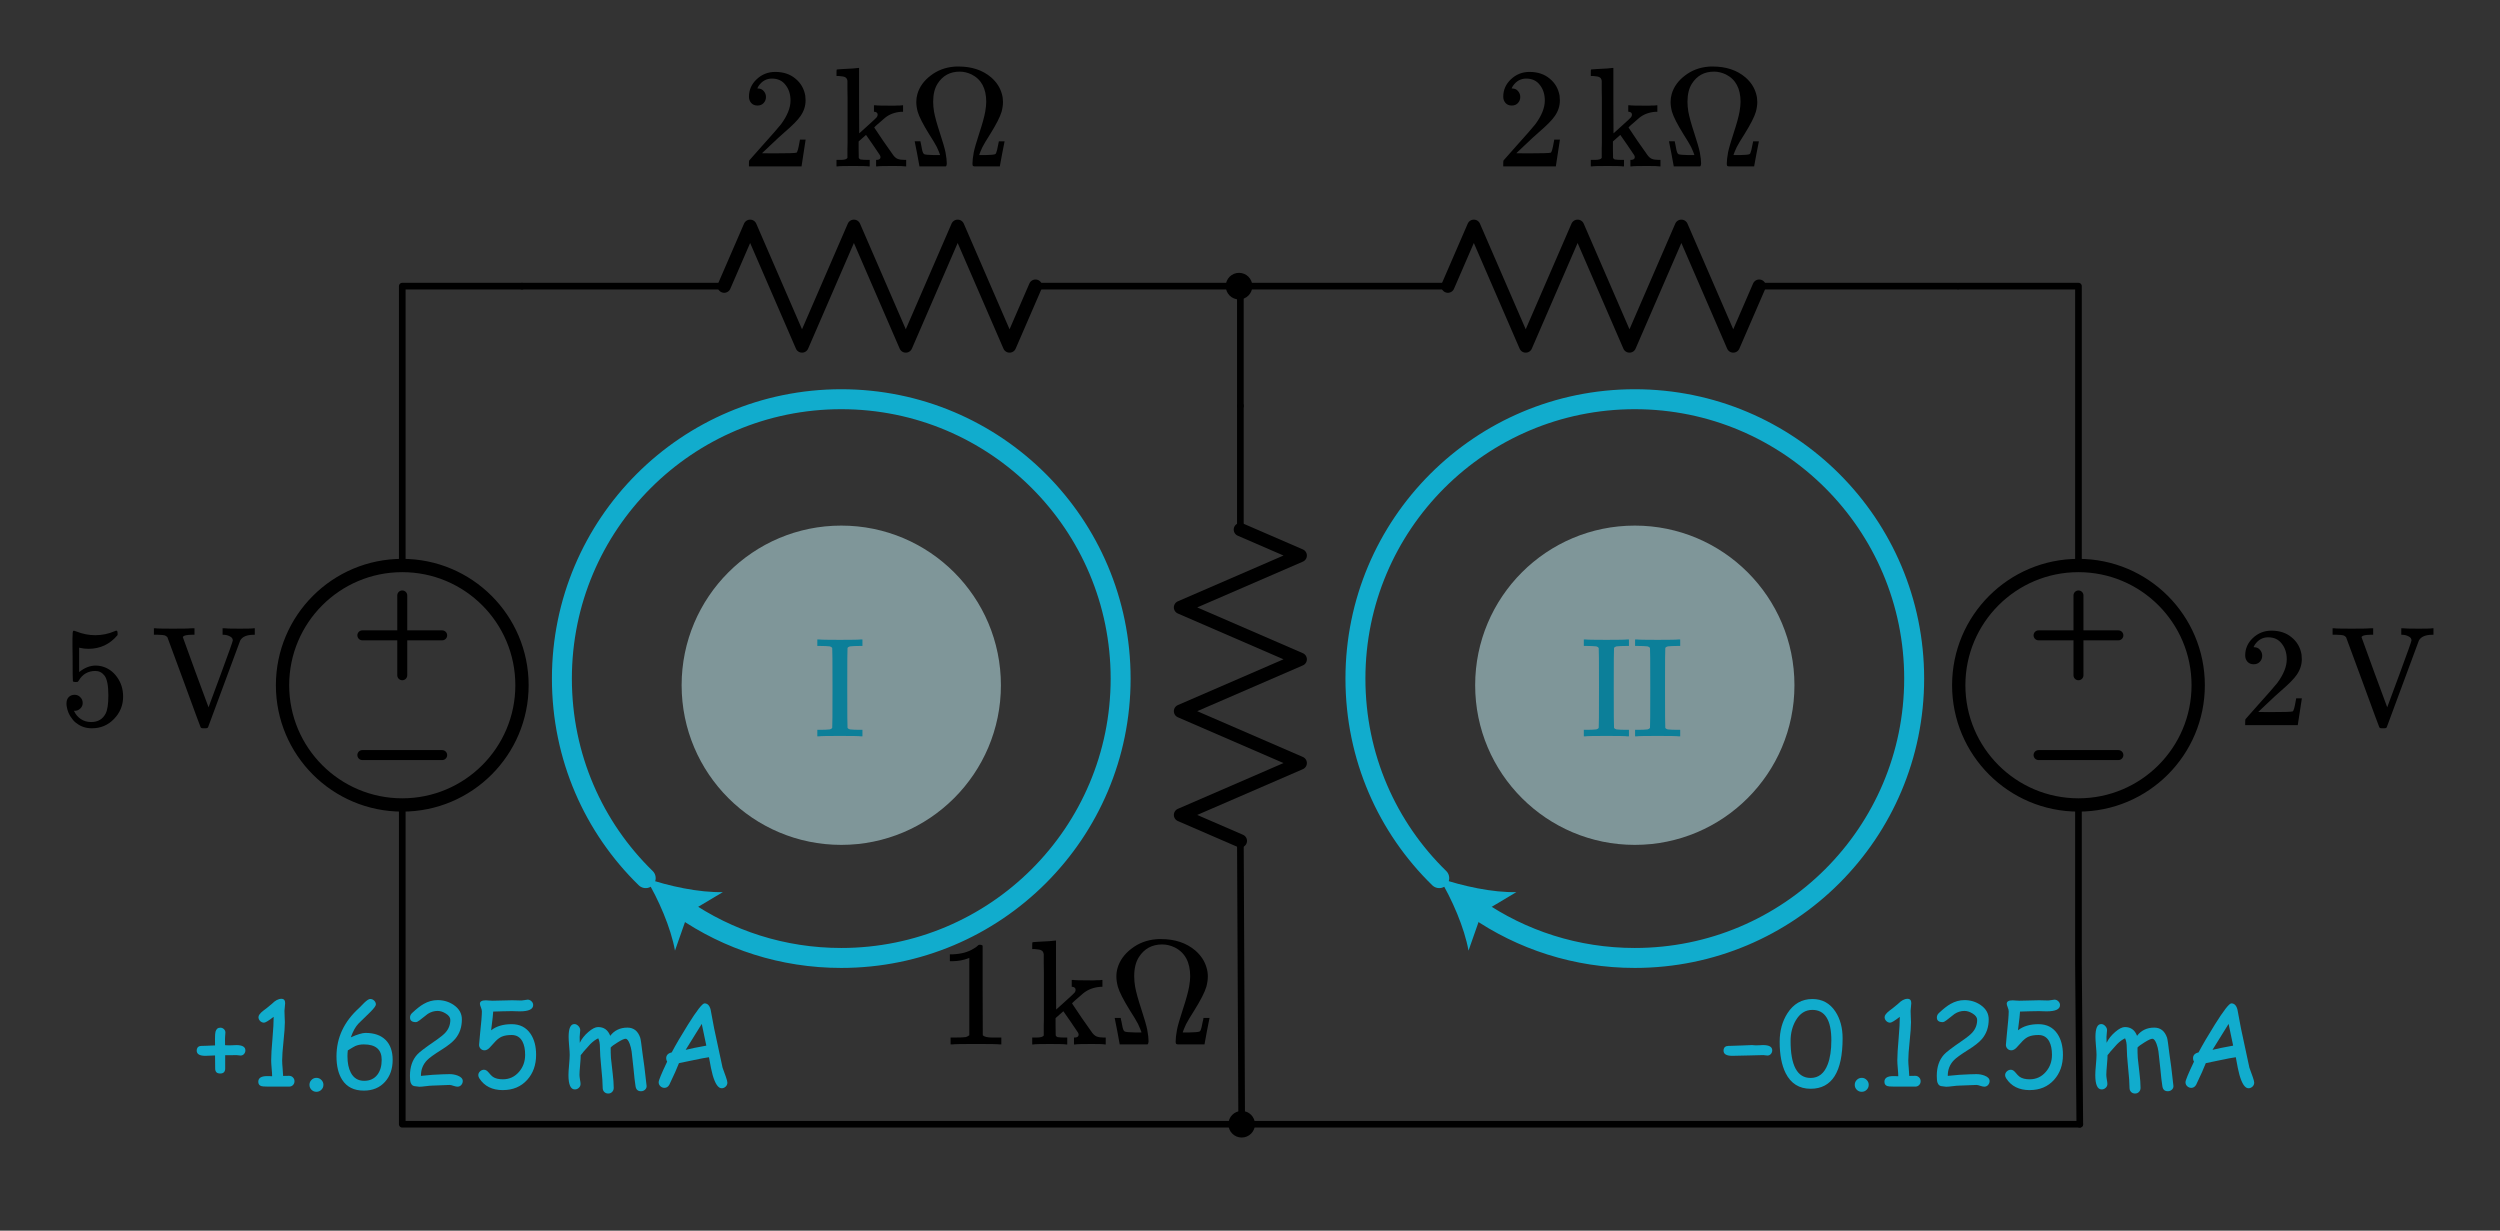 <?xml version="1.0" encoding="UTF-8" standalone="no"?>
<!-- Generator: Adobe Illustrator 19.1.0, SVG Export Plug-In . SVG Version: 6.00 Build 0)  -->

<svg
   xmlns:dc="http://purl.org/dc/elements/1.1/"
   xmlns:cc="http://creativecommons.org/ns#"
   xmlns:rdf="http://www.w3.org/1999/02/22-rdf-syntax-ns#"
   xmlns:svg="http://www.w3.org/2000/svg"
   xmlns="http://www.w3.org/2000/svg"
   xmlns:sodipodi="http://sodipodi.sourceforge.net/DTD/sodipodi-0.dtd"
   xmlns:inkscape="http://www.inkscape.org/namespaces/inkscape"
   version="1.1"
   id="Layer_1"
   x="0px"
   y="0px"
   width="375.849"
   height="185.018"
   viewBox="0 0 375.849 185.018"
   xml:space="preserve"
   inkscape:version="0.92.2 5c3e80d, 2017-08-06"
   sodipodi:docname="mesh_current6.svg"><rect x="0" y="0" width="375.849" height="185.018" fill="#333333" stroke="none"/><defs
     id="defs4501" /><sodipodi:namedview
     pagecolor="#ffffff"
     bordercolor="#666666"
     borderopacity="1"
     objecttolerance="10"
     gridtolerance="10"
     guidetolerance="10"
     inkscape:pageopacity="0"
     inkscape:pageshadow="2"
     inkscape:window-width="1250"
     inkscape:window-height="731"
     id="namedview4499"
     showgrid="false"
     inkscape:zoom="1.3301741"
     inkscape:cx="188.37955"
     inkscape:cy="92.919903"
     inkscape:window-x="0"
     inkscape:window-y="0"
     inkscape:window-maximized="0"
     inkscape:current-layer="Layer_1"
     fit-margin-top="10"
     fit-margin-right="10"
     fit-margin-bottom="10"
     fit-margin-left="10" /><style
     type="text/css"
     id="style4339">
	.st0{fill:none;stroke:#11ACCD;stroke-width:3;stroke-miterlimit:10;}
	.st1{opacity:0.5;fill:#CCFAFF;}
	.st2{fill:none;stroke:#000000;stroke-linecap:round;stroke-linejoin:round;stroke-miterlimit:10;}
	.st3{fill:none;stroke:#000000;stroke-width:1.5;stroke-linecap:round;stroke-linejoin:round;stroke-miterlimit:10;}
	.st4{fill:none;stroke:#000000;stroke-linecap:round;stroke-miterlimit:10;}
	.st5{fill:none;stroke:#000000;stroke-width:1.5;stroke-linecap:round;stroke-miterlimit:10;}
	.st6{fill:none;stroke:#000000;stroke-width:2;stroke-linecap:round;stroke-linejoin:round;stroke-miterlimit:10;}
	.st7{fill:none;stroke:#000000;stroke-width:1.5;stroke-miterlimit:10;}
	.st8{fill:none;stroke:#000000;stroke-miterlimit:10;}
	.st9{fill:none;stroke:#000000;stroke-width:2;stroke-miterlimit:10;}
	.st10{fill:none;stroke:#000000;stroke-width:2;stroke-linecap:round;stroke-miterlimit:10;}
	.st11{fill:none;stroke:#000000;stroke-linecap:round;stroke-linejoin:round;}
	.st12{fill:none;}
	.st13{stroke:#000000;stroke-linecap:round;stroke-linejoin:round;stroke-miterlimit:10;}
	.st14{fill:none;stroke:#000000;stroke-width:1.5;stroke-linejoin:round;stroke-miterlimit:10;}
	.st15{fill:none;stroke:#000000;stroke-linejoin:round;stroke-miterlimit:10;}
	.st16{clip-path:url(#SVGID_2_);fill:none;stroke:#000000;stroke-linejoin:round;stroke-miterlimit:10;}
	.st17{clip-path:url(#SVGID_2_);fill:none;stroke:#ADADEB;stroke-linejoin:round;stroke-miterlimit:10;}
	.st18{clip-path:url(#SVGID_2_);}
	.st19{stroke:#000000;stroke-linejoin:round;stroke-miterlimit:10;}
	.st20{stroke:#000000;stroke-width:3;stroke-linejoin:round;stroke-miterlimit:10;}
	.st21{fill:none;stroke:#000000;stroke-linejoin:round;}
	.st22{fill:#FFFFFF;stroke:#000000;stroke-miterlimit:10;}
	.st23{fill:none;stroke:#11ACCD;stroke-width:3;stroke-linecap:round;stroke-miterlimit:10;}
	.st24{fill:#11ACCD;}
	.st25{fill:#0C7F99;}
	.st26{fill:#FF9C39;}
	.st27{fill:none;stroke:#000000;stroke-width:2;stroke-linecap:round;stroke-miterlimit:10;stroke-dasharray:6.124,6.124;}
	.st28{fill:none;stroke:#11ACCD;stroke-width:4;stroke-linecap:round;stroke-miterlimit:10;}
	.st29{fill:none;stroke:#11ACCD;stroke-width:3;stroke-linecap:round;stroke-linejoin:round;}
	.st30{fill:none;stroke:#11ACCD;stroke-width:2;stroke-linecap:round;stroke-linejoin:round;}
	.st31{fill:none;stroke:#11ACCD;stroke-width:2;stroke-linecap:round;stroke-linejoin:round;stroke-dasharray:5.972,5.972;}
	.st32{font-family:'KaTeX_Main-Regular';}
	.st33{font-size:18px;}
	.st34{letter-spacing:1;}
	.st35{font-family:'KaTeX_Main-Italic';}
	.st36{font-size:14px;}
	.st37{fill:#E07D10;}
	.st38{stroke:#000000;stroke-miterlimit:10;}
</style><g
     aria-label="5V"
     style="font-style:normal;font-variant:normal;font-weight:normal;font-stretch:normal;font-size:21.333px;line-height:0%;font-family:KaTeX_Main;-inkscape-font-specification:'KaTeX_Main, Normal';font-variant-ligatures:normal;font-variant-caps:normal;font-variant-numeric:normal;font-feature-settings:normal;text-align:start;writing-mode:lr-tb;text-anchor:start"
     id="text4341"><path
       d="m 11.216,104.454 q 0.512,0 0.853,0.363 0.363,0.341 0.363,0.875 0,0.491 -0.363,0.832 -0.363,0.341 -0.811,0.341 h -0.149 l 0.064,0.107 q 0.32,0.683 0.981,1.131 0.661,0.448 1.557,0.448 1.515,0 2.176,-1.28 0.405,-0.789 0.405,-2.731 0,-2.197 -0.576,-2.965 -0.555,-0.704 -1.365,-0.704 -1.664,0 -2.517,1.451 -0.085,0.149 -0.171,0.192 -0.064,0.021 -0.299,0.021 -0.363,0 -0.405,-0.128 -0.043,-0.085 -0.043,-3.733 0,-0.64 -0.021,-1.515 0,-0.875 0,-1.109 0,-1.195 0.128,-1.195 0.043,-0.043 0.085,-0.043 l 0.384,0.128 q 1.387,0.555 2.837,0.555 1.515,0 2.901,-0.597 0.171,-0.085 0.277,-0.085 0.171,0 0.171,0.384 v 0.277 q -1.728,2.069 -4.373,2.069 -0.661,0 -1.195,-0.128 l -0.213,-0.043 v 3.669 q 1.216,-0.981 2.496,-0.981 0.405,0 0.875,0.107 1.429,0.363 2.325,1.621 0.917,1.259 0.917,2.944 0,1.941 -1.365,3.349 -1.344,1.408 -3.328,1.408 -1.344,0 -2.283,-0.747 -0.405,-0.256 -0.704,-0.704 -0.64,-0.768 -0.811,-1.899 0,-0.064 -0.021,-0.192 0,-0.149 0,-0.213 0,-0.597 0.341,-0.939 0.341,-0.341 0.875,-0.341 z"
       style="font-style:normal;font-variant:normal;font-weight:normal;font-stretch:normal;font-size:21.333px;line-height:125%;font-family:KaTeX_Main;-inkscape-font-specification:'KaTeX_Main, Normal';font-variant-ligatures:normal;font-variant-caps:normal;font-variant-numeric:normal;font-feature-settings:normal;text-align:start;letter-spacing:1;writing-mode:lr-tb;text-anchor:start"
       id="path11280" /><path
       d="m 25.165,95.793 q -0.235,-0.235 -0.427,-0.277 -0.192,-0.064 -0.981,-0.085 h -0.619 v -0.981 h 0.192 q 0.299,0.064 2.645,0.064 2.56,0 3.029,-0.064 h 0.235 v 0.981 h -0.448 q -0.981,0.021 -1.216,0.235 -0.085,0.064 -0.085,0.128 0,0.043 1.92,5.291 1.92,5.248 1.941,5.248 0.832,-2.24 1.835,-4.949 1.813,-4.907 1.813,-5.099 0,-0.405 -0.448,-0.619 -0.448,-0.235 -0.981,-0.235 h -0.107 v -0.981 h 0.192 q 0.363,0.064 2.453,0.064 1.835,0 2.069,-0.064 h 0.128 v 0.981 h -0.149 q -1.579,0 -2.048,0.875 0,0.021 -2.411,6.507 -2.389,6.485 -2.411,6.507 -0.064,0.171 -0.384,0.171 h -0.192 -0.192 q -0.299,0 -0.363,-0.171 -0.043,-0.043 -2.496,-6.763 -2.496,-6.699 -2.496,-6.763 z"
       style="font-style:normal;font-variant:normal;font-weight:normal;font-stretch:normal;font-size:21.333px;line-height:125%;font-family:KaTeX_Main;-inkscape-font-specification:'KaTeX_Main, Normal';font-variant-ligatures:normal;font-variant-caps:normal;font-variant-numeric:normal;font-feature-settings:normal;text-align:start;writing-mode:lr-tb;text-anchor:start"
       id="path11282" /></g><g
     aria-label="2kΩ"
     style="font-style:normal;font-variant:normal;font-weight:normal;font-stretch:normal;font-size:21.333px;line-height:0%;font-family:KaTeX_Main;-inkscape-font-specification:'KaTeX_Main, Normal';font-variant-ligatures:normal;font-variant-caps:normal;font-variant-numeric:normal;font-feature-settings:normal;text-align:start;writing-mode:lr-tb;text-anchor:start"
     id="text4347"><path
       d="m 113.879,15.867 q -0.597,0 -0.939,-0.384 -0.341,-0.384 -0.341,-0.939 0,-1.536 1.152,-2.624 1.173,-1.109 2.795,-1.109 1.835,0 3.029,1.003 1.216,0.981 1.493,2.581 0.043,0.384 0.043,0.704 0,1.237 -0.747,2.325 -0.597,0.896 -2.411,2.453 -0.768,0.661 -2.133,1.963 l -1.259,1.195 1.621,0.021 q 3.349,0 3.563,-0.107 0.085,-0.021 0.213,-0.448 0.085,-0.235 0.299,-1.451 v -0.064 h 0.853 v 0.064 l -0.597,3.904 v 0.064 h -7.915 v -0.405 q 0,-0.427 0.043,-0.491 0.021,-0.021 1.792,-2.027 2.325,-2.581 2.987,-3.413 1.429,-1.941 1.429,-3.563 0,-1.408 -0.747,-2.347 -0.725,-0.96 -2.048,-0.96 -1.237,0 -2.005,1.109 -0.043,0.085 -0.128,0.235 -0.064,0.107 -0.064,0.128 0,0.021 0.107,0.021 0.533,0 0.853,0.384 0.341,0.384 0.341,0.896 0,0.533 -0.363,0.917 -0.341,0.363 -0.917,0.363 z"
       style="font-style:normal;font-variant:normal;font-weight:normal;font-stretch:normal;font-size:21.333px;line-height:125%;font-family:KaTeX_Main;-inkscape-font-specification:'KaTeX_Main, Normal';font-variant-ligatures:normal;font-variant-caps:normal;font-variant-numeric:normal;font-feature-settings:normal;text-align:start;letter-spacing:1;writing-mode:lr-tb;text-anchor:start"
       id="path11273" /><path
       d="m 126.101,24.038 h 0.299 q 0.832,0 1.003,-0.299 v -0.171 q 0,-0.192 0,-0.491 0,-0.299 0,-0.704 0.021,-0.405 0.021,-0.917 0,-0.533 0,-1.067 0,-0.555 0,-1.173 0,-0.64 0,-1.216 0,-0.789 0,-1.664 0,-0.896 0,-1.6 0,-0.704 -0.021,-1.28 0,-0.597 0,-0.939 0,-0.341 0,-0.363 -0.064,-0.405 -0.32,-0.533 -0.235,-0.149 -0.939,-0.192 h -0.384 v -0.491 q 0,-0.491 0.043,-0.491 l 0.213,-0.021 q 0.213,-0.021 0.619,-0.043 0.405,-0.021 0.789,-0.043 0.363,-0.021 0.789,-0.043 0.427,-0.043 0.64,-0.064 0.213,-0.021 0.235,-0.021 h 0.064 v 4.928 l 0.021,4.907 1.28,-1.152 q 1.28,-1.152 1.365,-1.28 0.128,-0.192 0.128,-0.363 0,-0.384 -0.448,-0.448 h -0.107 v -0.981 h 0.192 q 0.277,0.064 2.539,0.064 0.149,0 0.384,0 0.256,-0.021 0.384,-0.021 0.128,0 0.32,0 0.213,-0.021 0.32,-0.021 0.107,-0.021 0.128,-0.021 h 0.107 v 0.981 h -0.277 q -1.472,0.107 -2.475,0.939 -1.579,1.344 -1.579,1.429 0,0.021 1.344,2.005 1.365,1.963 1.515,2.155 0.299,0.405 0.661,0.555 0.384,0.149 1.045,0.149 h 0.235 v 0.981 h -0.128 q -0.256,-0.064 -1.856,-0.064 -2.091,0 -2.368,0.064 h -0.171 v -0.981 h 0.149 q 0.512,-0.043 0.512,-0.405 0,-0.149 -0.085,-0.299 -0.064,-0.107 -1.067,-1.579 -1.003,-1.472 -1.024,-1.472 -0.256,0.213 -0.555,0.491 l -0.555,0.491 v 1.195 q 0,1.237 0.021,1.28 0.085,0.171 0.256,0.235 0.448,0.064 1.045,0.064 h 0.341 v 0.981 h -0.171 q -0.235,-0.064 -2.325,-0.064 -2.091,0 -2.325,0.064 h -0.171 v -0.981 z"
       style="font-style:normal;font-variant:normal;font-weight:normal;font-stretch:normal;font-size:21.333px;line-height:125%;font-family:KaTeX_Main;-inkscape-font-specification:'KaTeX_Main, Normal';font-variant-ligatures:normal;font-variant-caps:normal;font-variant-numeric:normal;font-feature-settings:normal;text-align:start;writing-mode:lr-tb;text-anchor:start"
       id="path11275" /><path
       d="m 142.343,24.592 q 0,0.277 -0.149,0.427 h -3.968 v -0.043 q -0.021,-0.021 -0.341,-1.856 l -0.363,-1.835 v -0.043 h 0.853 l 0.021,0.107 q 0,0.107 0.085,0.405 0.149,0.96 0.32,1.28 0.085,0.107 0.149,0.149 0.277,0.107 1.429,0.128 h 0.939 v -0.064 q -0.107,-0.341 -0.469,-1.131 -0.341,-0.661 -1.173,-1.963 -1.365,-2.197 -1.707,-3.349 -0.213,-0.789 -0.213,-1.472 0,-0.64 0.171,-1.216 0.469,-1.6 1.984,-2.752 1.515,-1.173 3.541,-1.344 0.128,-0.021 0.32,-0.021 h 0.32 q 3.008,0 4.928,1.643 1.216,1.067 1.6,2.475 0.171,0.576 0.171,1.216 0,0.683 -0.213,1.472 -0.341,1.152 -1.707,3.349 -0.832,1.301 -1.173,1.963 -0.363,0.789 -0.469,1.131 v 0.064 h 0.939 q 1.152,-0.021 1.429,-0.128 0.085,-0.043 0.149,-0.149 0.149,-0.32 0.32,-1.28 0.085,-0.299 0.085,-0.405 l 0.021,-0.107 h 0.853 v 0.043 l -0.363,1.835 q -0.32,1.835 -0.341,1.856 v 0.043 h -1.963 q -1.579,0 -1.835,0 -0.235,-0.021 -0.277,-0.128 -0.043,-0.085 -0.043,-0.299 0,-0.619 0.192,-1.685 0.171,-0.853 0.832,-2.88 0.683,-2.069 0.896,-3.243 0.149,-0.896 0.149,-1.472 0,-3.008 -2.197,-4.117 -0.896,-0.427 -1.792,-0.427 -2.176,0 -3.328,1.813 -0.661,1.045 -0.661,2.709 0,0.725 0.128,1.493 0.213,1.173 0.896,3.243 0.661,2.027 0.832,2.88 0.192,1.045 0.192,1.685 z"
       style="font-style:normal;font-variant:normal;font-weight:normal;font-stretch:normal;font-size:21.333px;line-height:125%;font-family:KaTeX_Main;-inkscape-font-specification:'KaTeX_Main, Normal';font-variant-ligatures:normal;font-variant-caps:normal;font-variant-numeric:normal;font-feature-settings:normal;text-align:start;writing-mode:lr-tb;text-anchor:start"
       id="path11277" /></g><g
     aria-label="2kΩ"
     style="font-style:normal;font-variant:normal;font-weight:normal;font-stretch:normal;font-size:21.333px;line-height:0%;font-family:KaTeX_Main;-inkscape-font-specification:'KaTeX_Main, Normal';font-variant-ligatures:normal;font-variant-caps:normal;font-variant-numeric:normal;font-feature-settings:normal;text-align:start;writing-mode:lr-tb;text-anchor:start"
     id="text4353"><path
       d="m 227.279,15.867 q -0.597,0 -0.939,-0.384 -0.341,-0.384 -0.341,-0.939 0,-1.536 1.152,-2.624 1.173,-1.109 2.795,-1.109 1.835,0 3.029,1.003 1.216,0.981 1.493,2.581 0.043,0.384 0.043,0.704 0,1.237 -0.747,2.325 -0.597,0.896 -2.411,2.453 -0.768,0.661 -2.133,1.963 l -1.259,1.195 1.621,0.021 q 3.349,0 3.563,-0.107 0.085,-0.021 0.213,-0.448 0.085,-0.235 0.299,-1.451 v -0.064 h 0.853 v 0.064 l -0.597,3.904 v 0.064 h -7.915 v -0.405 q 0,-0.427 0.043,-0.491 0.021,-0.021 1.792,-2.027 2.325,-2.581 2.987,-3.413 1.429,-1.941 1.429,-3.563 0,-1.408 -0.747,-2.347 -0.725,-0.96 -2.048,-0.96 -1.237,0 -2.005,1.109 -0.043,0.085 -0.128,0.235 -0.064,0.107 -0.064,0.128 0,0.021 0.107,0.021 0.533,0 0.853,0.384 0.341,0.384 0.341,0.896 0,0.533 -0.363,0.917 -0.341,0.363 -0.917,0.363 z"
       style="font-style:normal;font-variant:normal;font-weight:normal;font-stretch:normal;font-size:21.333px;line-height:125%;font-family:KaTeX_Main;-inkscape-font-specification:'KaTeX_Main, Normal';font-variant-ligatures:normal;font-variant-caps:normal;font-variant-numeric:normal;font-feature-settings:normal;text-align:start;letter-spacing:1;writing-mode:lr-tb;text-anchor:start"
       id="path11266" /><path
       d="m 239.501,24.037 h 0.299 q 0.832,0 1.003,-0.299 v -0.171 q 0,-0.192 0,-0.491 0,-0.299 0,-0.704 0.021,-0.405 0.021,-0.917 0,-0.533 0,-1.067 0,-0.555 0,-1.173 0,-0.64 0,-1.216 0,-0.789 0,-1.664 0,-0.896 0,-1.6 0,-0.704 -0.021,-1.28 0,-0.597 0,-0.939 0,-0.341 0,-0.363 -0.064,-0.405 -0.32,-0.533 -0.235,-0.149 -0.939,-0.192 h -0.384 v -0.491 q 0,-0.491 0.043,-0.491 l 0.213,-0.021 q 0.213,-0.021 0.619,-0.043 0.405,-0.021 0.789,-0.043 0.363,-0.021 0.789,-0.043 0.427,-0.043 0.64,-0.064 0.213,-0.021 0.235,-0.021 h 0.064 v 4.928 l 0.021,4.907 1.28,-1.152 q 1.28,-1.152 1.365,-1.28 0.128,-0.192 0.128,-0.363 0,-0.384 -0.448,-0.448 h -0.107 V 15.824 h 0.192 q 0.277,0.064 2.539,0.064 0.149,0 0.384,0 0.256,-0.021 0.384,-0.021 0.128,0 0.32,0 0.213,-0.021 0.32,-0.021 0.107,-0.021 0.128,-0.021 h 0.107 v 0.981 h -0.277 q -1.472,0.107 -2.475,0.939 -1.579,1.344 -1.579,1.429 0,0.021 1.344,2.005 1.365,1.963 1.515,2.155 0.299,0.405 0.661,0.555 0.384,0.149 1.045,0.149 h 0.235 v 0.981 h -0.128 q -0.256,-0.064 -1.856,-0.064 -2.091,0 -2.368,0.064 h -0.171 v -0.981 h 0.149 q 0.512,-0.043 0.512,-0.405 0,-0.149 -0.085,-0.299 -0.064,-0.107 -1.067,-1.579 -1.003,-1.472 -1.024,-1.472 -0.256,0.213 -0.555,0.491 L 242.487,21.264 v 1.195 q 0,1.237 0.021,1.28 0.085,0.171 0.256,0.235 0.448,0.064 1.045,0.064 h 0.341 v 0.981 h -0.171 q -0.235,-0.064 -2.325,-0.064 -2.091,0 -2.325,0.064 h -0.171 v -0.981 z"
       style="font-style:normal;font-variant:normal;font-weight:normal;font-stretch:normal;font-size:21.333px;line-height:125%;font-family:KaTeX_Main;-inkscape-font-specification:'KaTeX_Main, Normal';font-variant-ligatures:normal;font-variant-caps:normal;font-variant-numeric:normal;font-feature-settings:normal;text-align:start;writing-mode:lr-tb;text-anchor:start"
       id="path11268" /><path
       d="m 255.743,24.592 q 0,0.277 -0.149,0.427 h -3.968 v -0.043 q -0.021,-0.021 -0.341,-1.856 l -0.363,-1.835 v -0.043 h 0.853 l 0.021,0.107 q 0,0.107 0.085,0.405 0.149,0.96 0.32,1.28 0.085,0.107 0.149,0.149 0.277,0.107 1.429,0.128 h 0.939 v -0.064 q -0.107,-0.341 -0.469,-1.131 -0.341,-0.661 -1.173,-1.963 -1.365,-2.197 -1.707,-3.349 -0.213,-0.789 -0.213,-1.472 0,-0.64 0.171,-1.216 0.469,-1.6 1.984,-2.752 1.515,-1.173 3.541,-1.344 Q 256.98,10 257.172,10 h 0.32 q 3.008,0 4.928,1.643 1.216,1.067 1.6,2.475 0.171,0.576 0.171,1.216 0,0.683 -0.213,1.472 -0.341,1.152 -1.707,3.349 -0.832,1.301 -1.173,1.963 -0.363,0.789 -0.469,1.131 v 0.064 h 0.939 q 1.152,-0.021 1.429,-0.128 0.085,-0.043 0.149,-0.149 0.149,-0.32 0.32,-1.28 0.085,-0.299 0.085,-0.405 l 0.021,-0.107 h 0.853 v 0.043 L 264.063,23.12 q -0.32,1.835 -0.341,1.856 v 0.043 h -1.963 q -1.579,0 -1.835,0 -0.235,-0.021 -0.277,-0.128 -0.043,-0.085 -0.043,-0.299 0,-0.619 0.192,-1.685 0.171,-0.853 0.832,-2.88 0.683,-2.069 0.896,-3.243 0.149,-0.896 0.149,-1.472 0,-3.008 -2.197,-4.117 -0.896,-0.427 -1.792,-0.427 -2.176,0 -3.328,1.813 -0.661,1.045 -0.661,2.709 0,0.725 0.128,1.493 0.213,1.173 0.896,3.243 0.661,2.027 0.832,2.88 0.192,1.045 0.192,1.685 z"
       style="font-style:normal;font-variant:normal;font-weight:normal;font-stretch:normal;font-size:21.333px;line-height:125%;font-family:KaTeX_Main;-inkscape-font-specification:'KaTeX_Main, Normal';font-variant-ligatures:normal;font-variant-caps:normal;font-variant-numeric:normal;font-feature-settings:normal;text-align:start;writing-mode:lr-tb;text-anchor:start"
       id="path11270" /></g><g
     aria-label="2V"
     style="font-style:normal;font-variant:normal;font-weight:normal;font-stretch:normal;font-size:21.333px;line-height:0%;font-family:KaTeX_Main;-inkscape-font-specification:'KaTeX_Main, Normal';font-variant-ligatures:normal;font-variant-caps:normal;font-variant-numeric:normal;font-feature-settings:normal;text-align:start;writing-mode:lr-tb;text-anchor:start"
     id="text4359"><path
       d="m 338.822,99.867 q -0.597,0 -0.939,-0.384 -0.341,-0.384 -0.341,-0.939 0,-1.536 1.152,-2.624 1.173,-1.109 2.795,-1.109 1.835,0 3.029,1.003 1.216,0.981 1.493,2.581 0.043,0.384 0.043,0.704 0,1.237 -0.747,2.325 -0.597,0.896 -2.411,2.453 -0.768,0.661 -2.133,1.963 l -1.259,1.195 1.621,0.021 q 3.349,0 3.563,-0.107 0.085,-0.021 0.213,-0.448 0.085,-0.235 0.299,-1.451 v -0.064 h 0.853 v 0.064 l -0.597,3.904 v 0.064 h -7.915 v -0.405 q 0,-0.427 0.043,-0.491 0.021,-0.021 1.792,-2.027 2.325,-2.581 2.987,-3.413 1.429,-1.941 1.429,-3.563 0,-1.408 -0.747,-2.347 -0.725,-0.96 -2.048,-0.96 -1.237,0 -2.005,1.109 -0.043,0.085 -0.128,0.235 -0.064,0.107 -0.064,0.128 0,0.021 0.107,0.021 0.533,0 0.853,0.384 0.341,0.384 0.341,0.896 0,0.533 -0.363,0.917 -0.341,0.363 -0.917,0.363 z"
       style="font-style:normal;font-variant:normal;font-weight:normal;font-stretch:normal;font-size:21.333px;line-height:125%;font-family:KaTeX_Main;-inkscape-font-specification:'KaTeX_Main, Normal';font-variant-ligatures:normal;font-variant-caps:normal;font-variant-numeric:normal;font-feature-settings:normal;text-align:start;letter-spacing:1;writing-mode:lr-tb;text-anchor:start"
       id="path11261" /><path
       d="m 352.708,95.793 q -0.235,-0.235 -0.427,-0.277 -0.192,-0.064 -0.981,-0.085 h -0.619 v -0.981 h 0.192 q 0.299,0.064 2.645,0.064 2.56,0 3.029,-0.064 h 0.235 v 0.981 h -0.448 q -0.981,0.021 -1.216,0.235 -0.085,0.064 -0.085,0.128 0,0.043 1.92,5.291 1.92,5.248 1.941,5.248 0.832,-2.24 1.835,-4.949 1.813,-4.907 1.813,-5.099 0,-0.405 -0.448,-0.619 -0.448,-0.235 -0.981,-0.235 h -0.107 v -0.981 h 0.192 q 0.363,0.064 2.453,0.064 1.835,0 2.069,-0.064 h 0.128 v 0.981 h -0.149 q -1.579,0 -2.048,0.875 0,0.021 -2.411,6.507 -2.389,6.485 -2.411,6.507 -0.064,0.171 -0.384,0.171 h -0.192 -0.192 q -0.299,0 -0.363,-0.171 -0.043,-0.043 -2.496,-6.763 -2.496,-6.699 -2.496,-6.763 z"
       style="font-style:normal;font-variant:normal;font-weight:normal;font-stretch:normal;font-size:21.333px;line-height:125%;font-family:KaTeX_Main;-inkscape-font-specification:'KaTeX_Main, Normal';font-variant-ligatures:normal;font-variant-caps:normal;font-variant-numeric:normal;font-feature-settings:normal;text-align:start;writing-mode:lr-tb;text-anchor:start"
       id="path11263" /></g><g
     id="g4365"
     transform="translate(6.476,1.018)"><circle
       class="st6"
       cx="306"
       cy="102"
       r="18"
       id="circle4367"
       style="fill:none;stroke:#000000;stroke-width:2;stroke-linecap:round;stroke-linejoin:round;stroke-miterlimit:10" /><polyline
       class="st2"
       points="288,42 306,42 306,60 306,84  "
       id="polyline4369"
       style="fill:none;stroke:#000000;stroke-linecap:round;stroke-linejoin:round;stroke-miterlimit:10" /><polyline
       class="st2"
       points="306,120 306,144 306.2,168  "
       id="polyline4371"
       style="fill:none;stroke:#000000;stroke-linecap:round;stroke-linejoin:round;stroke-miterlimit:10" /><line
       class="st3"
       x1="306"
       y1="88.5"
       x2="306"
       y2="100.5"
       id="line4373"
       style="fill:none;stroke:#000000;stroke-width:1.5;stroke-linecap:round;stroke-linejoin:round;stroke-miterlimit:10" /><line
       class="st3"
       x1="300"
       y1="94.5"
       x2="312"
       y2="94.5"
       id="line4375"
       style="fill:none;stroke:#000000;stroke-width:1.5;stroke-linecap:round;stroke-linejoin:round;stroke-miterlimit:10" /><line
       class="st3"
       x1="300"
       y1="112.5"
       x2="312"
       y2="112.5"
       id="line4377"
       style="fill:none;stroke:#000000;stroke-width:1.5;stroke-linecap:round;stroke-linejoin:round;stroke-miterlimit:10" /></g><circle
     class="st1"
     cx="126.476"
     cy="103.018"
     r="24"
     id="circle4379"
     style="opacity:0.5;fill:#ccfaff" /><g
     aria-label="I"
     style="font-style:normal;font-variant:normal;font-weight:normal;font-stretch:normal;font-size:21.333px;line-height:0%;font-family:KaTeX_Main;-inkscape-font-specification:'KaTeX_Main, Normal';font-variant-ligatures:normal;font-variant-caps:normal;font-variant-numeric:normal;font-feature-settings:normal;text-align:start;writing-mode:lr-tb;text-anchor:start;fill:#0c7f99"
     id="text4381"><path
       d="m 129.424,110.702 q -0.341,-0.064 -3.157,-0.064 -2.816,0 -3.157,0.064 h -0.235 v -0.981 h 0.469 q 0.832,0 1.408,-0.064 0.256,-0.064 0.363,-0.235 0.043,-0.064 0.043,-6.016 0,-5.931 -0.043,-5.995 -0.107,-0.171 -0.363,-0.235 -0.576,-0.064 -1.408,-0.064 h -0.469 v -0.981 h 0.235 q 0.341,0.064 3.157,0.064 2.816,0 3.157,-0.064 h 0.235 v 0.981 h -0.469 q -0.832,0 -1.408,0.064 -0.256,0.064 -0.363,0.235 -0.043,0.064 -0.043,5.995 0,5.952 0.043,6.016 0.107,0.171 0.363,0.235 0.576,0.064 1.408,0.064 h 0.469 v 0.981 z"
       style="font-style:normal;font-variant:normal;font-weight:normal;font-stretch:normal;font-size:21.333px;line-height:0%;font-family:KaTeX_Main;-inkscape-font-specification:'KaTeX_Main, Normal';font-variant-ligatures:normal;font-variant-caps:normal;font-variant-numeric:normal;font-feature-settings:normal;text-align:start;writing-mode:lr-tb;text-anchor:start;fill:#0c7f99"
       id="path11258" /></g><circle
     class="st1"
     cx="245.776"
     cy="103.018"
     r="24"
     id="circle4383"
     style="opacity:0.5;fill:#ccfaff" /><g
     aria-label="II"
     style="font-style:normal;font-variant:normal;font-weight:normal;font-stretch:normal;font-size:21.333px;line-height:0%;font-family:KaTeX_Main;-inkscape-font-specification:'KaTeX_Main, Normal';font-variant-ligatures:normal;font-variant-caps:normal;font-variant-numeric:normal;font-feature-settings:normal;text-align:start;writing-mode:lr-tb;text-anchor:start;fill:#0c7f99"
     id="text4385"><path
       d="m 244.659,110.702 q -0.341,-0.064 -3.157,-0.064 -2.816,0 -3.157,0.064 h -0.235 v -0.981 h 0.469 q 0.832,0 1.408,-0.064 0.256,-0.064 0.363,-0.235 0.043,-0.064 0.043,-6.016 0,-5.931 -0.043,-5.995 -0.107,-0.171 -0.363,-0.235 -0.576,-0.064 -1.408,-0.064 h -0.469 v -0.981 h 0.235 q 0.341,0.064 3.157,0.064 2.816,0 3.157,-0.064 h 0.235 v 0.981 h -0.469 q -0.832,0 -1.408,0.064 -0.256,0.064 -0.363,0.235 -0.043,0.064 -0.043,5.995 0,5.952 0.043,6.016 0.107,0.171 0.363,0.235 0.576,0.064 1.408,0.064 h 0.469 v 0.981 z"
       style="font-style:normal;font-variant:normal;font-weight:normal;font-stretch:normal;font-size:21.333px;line-height:0%;font-family:KaTeX_Main;-inkscape-font-specification:'KaTeX_Main, Normal';font-variant-ligatures:normal;font-variant-caps:normal;font-variant-numeric:normal;font-feature-settings:normal;text-align:start;writing-mode:lr-tb;text-anchor:start;fill:#0c7f99"
       id="path11253" /><path
       d="m 252.367,110.702 q -0.341,-0.064 -3.157,-0.064 -2.816,0 -3.157,0.064 h -0.235 v -0.981 h 0.469 q 0.832,0 1.408,-0.064 0.256,-0.064 0.363,-0.235 0.043,-0.064 0.043,-6.016 0,-5.931 -0.043,-5.995 -0.107,-0.171 -0.363,-0.235 -0.576,-0.064 -1.408,-0.064 h -0.469 v -0.981 h 0.235 q 0.341,0.064 3.157,0.064 2.816,0 3.157,-0.064 h 0.235 v 0.981 h -0.469 q -0.832,0 -1.408,0.064 -0.256,0.064 -0.363,0.235 -0.043,0.064 -0.043,5.995 0,5.952 0.043,6.016 0.107,0.171 0.363,0.235 0.576,0.064 1.408,0.064 h 0.469 v 0.981 z"
       style="font-style:normal;font-variant:normal;font-weight:normal;font-stretch:normal;font-size:21.333px;line-height:0%;font-family:KaTeX_Main;-inkscape-font-specification:'KaTeX_Main, Normal';font-variant-ligatures:normal;font-variant-caps:normal;font-variant-numeric:normal;font-feature-settings:normal;text-align:start;writing-mode:lr-tb;text-anchor:start;fill:#0c7f99"
       id="path11255" /></g><g
     id="g4387"
     transform="translate(6.476,1.018)"><circle
       class="st6"
       cx="54"
       cy="102"
       r="18"
       id="circle4389"
       style="fill:none;stroke:#000000;stroke-width:2;stroke-linecap:round;stroke-linejoin:round;stroke-miterlimit:10" /><polyline
       class="st2"
       points="54,84 54,60 54,42 72,42  "
       id="polyline4391"
       style="fill:none;stroke:#000000;stroke-linecap:round;stroke-linejoin:round;stroke-miterlimit:10" /><polyline
       class="st2"
       points="54,120 54,168 306.2,168  "
       id="polyline4393"
       style="fill:none;stroke:#000000;stroke-linecap:round;stroke-linejoin:round;stroke-miterlimit:10" /><line
       class="st3"
       x1="54"
       y1="88.5"
       x2="54"
       y2="100.5"
       id="line4395"
       style="fill:none;stroke:#000000;stroke-width:1.5;stroke-linecap:round;stroke-linejoin:round;stroke-miterlimit:10" /><line
       class="st3"
       x1="48"
       y1="94.5"
       x2="60"
       y2="94.5"
       id="line4397"
       style="fill:none;stroke:#000000;stroke-width:1.5;stroke-linecap:round;stroke-linejoin:round;stroke-miterlimit:10" /><line
       class="st3"
       x1="48"
       y1="112.5"
       x2="60"
       y2="112.5"
       id="line4399"
       style="fill:none;stroke:#000000;stroke-width:1.5;stroke-linecap:round;stroke-linejoin:round;stroke-miterlimit:10" /></g><g
     id="g4401"
     transform="translate(6.476,1.018)"><line
       class="st2"
       x1="149.2"
       y1="42"
       x2="179"
       y2="42"
       id="line4403"
       style="fill:none;stroke:#000000;stroke-linecap:round;stroke-linejoin:round;stroke-miterlimit:10" /><polyline
       class="st6"
       points="102.4,42 106.3,33 114.1,51 121.9,33 129.7,51 137.5,33 145.3,51 149.2,42  "
       id="polyline4405"
       style="fill:none;stroke:#000000;stroke-width:2;stroke-linecap:round;stroke-linejoin:round;stroke-miterlimit:10" /><line
       class="st2"
       x1="72"
       y1="42"
       x2="102.4"
       y2="42"
       id="line4407"
       style="fill:none;stroke:#000000;stroke-linecap:round;stroke-linejoin:round;stroke-miterlimit:10" /><polygon
       class="st12"
       points="72,30 72,54 179,54 179.2,30 "
       id="polygon4409"
       style="fill:none" /></g><g
     id="g4411"
     transform="translate(6.476,1.018)"><line
       class="st2"
       x1="258"
       y1="42"
       x2="287.8"
       y2="42"
       id="line4413"
       style="fill:none;stroke:#000000;stroke-linecap:round;stroke-linejoin:round;stroke-miterlimit:10" /><polyline
       class="st6"
       points="211.2,42 215.1,33 222.9,51 230.7,33 238.5,51 246.3,33 254.1,51 258,42  "
       id="polyline4415"
       style="fill:none;stroke:#000000;stroke-width:2;stroke-linecap:round;stroke-linejoin:round;stroke-miterlimit:10" /><line
       class="st2"
       x1="180.8"
       y1="42"
       x2="211.2"
       y2="42"
       id="line4417"
       style="fill:none;stroke:#000000;stroke-linecap:round;stroke-linejoin:round;stroke-miterlimit:10" /><polygon
       class="st12"
       points="180.8,30 180.8,54 287.8,54 288,30 "
       id="polygon4419"
       style="fill:none" /></g><g
     id="g4421"
     transform="translate(6.476,1.018)"><line
       class="st2"
       x1="180"
       y1="78.6"
       x2="180"
       y2="60"
       id="line4423"
       style="fill:none;stroke:#000000;stroke-linecap:round;stroke-linejoin:round;stroke-miterlimit:10" /><polyline
       class="st6"
       points="180,125.4 171,121.5 189,113.7 171,105.9 189,98.1 171,90.3 189,82.5 180,78.6  "
       id="polyline4425"
       style="fill:none;stroke:#000000;stroke-width:2;stroke-linecap:round;stroke-linejoin:round;stroke-miterlimit:10" /><line
       class="st2"
       x1="180.2"
       y1="168"
       x2="180"
       y2="125.4"
       id="line4427"
       style="fill:none;stroke:#000000;stroke-linecap:round;stroke-linejoin:round;stroke-miterlimit:10" /><polygon
       class="st12"
       points="168.2,168 192.2,168 192,60 168,60 "
       id="polygon4429"
       style="fill:none" /></g><g
     id="g4431"
     transform="translate(6.476,1.018)"><circle
       class="st13"
       cx="179.8"
       cy="42"
       r="1.5"
       id="circle4433"
       style="stroke:#000000;stroke-linecap:round;stroke-linejoin:round;stroke-miterlimit:10" /><rect
       x="173.8"
       y="36"
       class="st12"
       width="12"
       height="12"
       id="rect4435"
       style="fill:none" /></g><g
     id="g4437"
     transform="translate(6.476,1.018)"><circle
       class="st13"
       cx="180.2"
       cy="168"
       r="1.5"
       id="circle4439"
       style="stroke:#000000;stroke-linecap:round;stroke-linejoin:round;stroke-miterlimit:10" /><polygon
       class="st12"
       points="174.2,174 186.2,174 186,168 174,168 "
       id="polygon4441"
       style="fill:none" /></g><line
     class="st2"
     x1="186.476"
     y1="61.018"
     x2="186.476"
     y2="43.018"
     id="line4443"
     style="fill:none;stroke:#000000;stroke-linecap:round;stroke-linejoin:round;stroke-miterlimit:10" /><g
     id="g4445"
     transform="translate(6.476,1.018)"><g
       id="g4447"><path
         class="st29"
         d="m 96.2,135.6 c 6.8,4.7 15,7.4 23.8,7.4 23.2,0 42,-18.8 42,-42 0,-23.2 -18.8,-42 -42,-42 -23.2,0 -42,18.8 -42,42 0,11.8 4.8,22.4 12.6,30"
         id="path4449"
         inkscape:connector-curvature="0"
         style="fill:none;stroke:#11accd;stroke-width:3;stroke-linecap:round;stroke-linejoin:round" /><g
         id="g4451"><path
           class="st24"
           d="m 90.6,131 c 1.9,3.1 3.8,7.5 4.4,10.9 l 2,-5.7 5.2,-3.1 C 98.7,133.2 94,132.2 90.6,131 Z"
           id="path4453"
           inkscape:connector-curvature="0"
           style="fill:#11accd" /></g></g></g><g
     id="g4455"
     transform="translate(6.476,1.018)"><g
       id="g4457"><path
         class="st29"
         d="m 215.5,135.6 c 6.8,4.7 15,7.4 23.8,7.4 23.2,0 42,-18.8 42,-42 0,-23.2 -18.8,-42 -42,-42 -23.2,0 -42,18.8 -42,42 0,11.8 4.8,22.4 12.6,30"
         id="path4459"
         inkscape:connector-curvature="0"
         style="fill:none;stroke:#11accd;stroke-width:3;stroke-linecap:round;stroke-linejoin:round" /><g
         id="g4461"><path
           class="st24"
           d="m 209.9,131 c 1.9,3.1 3.8,7.5 4.4,10.9 l 2,-5.7 5.2,-3.1 c -3.5,0.1 -8.1,-0.9 -11.6,-2.1 z"
           id="path4463"
           inkscape:connector-curvature="0"
           style="fill:#11accd" /></g></g></g><g
     aria-label="+1.625mA"
     style="font-style:normal;font-variant:normal;font-weight:normal;font-stretch:normal;font-size:17.333px;line-height:0%;font-family:'Comic Sans MS';-inkscape-font-specification:'Comic Sans MS, Normal';font-variant-ligatures:normal;font-variant-caps:normal;font-variant-numeric:normal;font-feature-settings:normal;text-align:start;writing-mode:lr-tb;text-anchor:start;fill:#11accd;fill-opacity:1"
     id="text4469"
     transform="translate(0.752)"><path
       d="m 36.141,157.912 q 0,0.313 -0.212,0.55 -0.203,0.229 -0.516,0.229 -0.102,0 -0.305,-0.034 -0.203,-0.034 -0.313,-0.034 l -0.846,0.017 q -0.516,0.017 -0.846,0 v 1.989 q 0,0.762 -0.753,0.762 -0.372,0 -0.567,-0.186 -0.186,-0.195 -0.186,-0.576 l -0.009,-0.973 -0.009,-0.982 q -1.024,0.059 -1.447,0.059 -1.312,0 -1.312,-0.779 0,-0.55 0.465,-0.686 0.161,-0.042 0.846,-0.042 0.423,0 1.447,-0.059 l -0.009,-0.99 q 0,-0.77 0.076,-1.066 0.085,-0.305 0.262,-0.457 0.178,-0.152 0.457,-0.152 0.322,0 0.542,0.212 0.229,0.203 0.229,0.525 0,0.144 -0.034,0.457 -0.025,0.313 -0.025,0.474 l 0.009,0.965 0.635,0.025 q 0.169,0 0.516,-0.017 0.347,-0.025 0.516,-0.025 1.388,0 1.388,0.796 z"
       style="font-style:normal;font-variant:normal;font-weight:normal;font-stretch:normal;font-size:17.333px;line-height:125%;font-family:'Comic Sans MS';-inkscape-font-specification:'Comic Sans MS, Normal';font-variant-ligatures:normal;font-variant-caps:normal;font-variant-numeric:normal;font-feature-settings:normal;text-align:start;writing-mode:lr-tb;text-anchor:start;fill:#11accd;fill-opacity:1"
       id="path11236"
       inkscape:connector-curvature="0" /><path
       d="m 42.7,163.362 h -1.684 l -1.676,-0.008 q -0.592,0 -0.829,-0.076 -0.432,-0.152 -0.432,-0.643 0,-0.855 1.329,-0.855 l 0.406,0.008 0.347,0.017 q 0,-0.406 -0.076,-1.202 -0.068,-0.796 -0.068,-1.193 0,-1.075 0.195,-3.267 0.186,-2.158 0.178,-3.275 -1.134,0.88 -1.447,0.88 -0.339,0 -0.592,-0.254 -0.245,-0.254 -0.245,-0.584 0,-0.398 0.728,-0.965 0.457,-0.322 1.295,-1.033 0.745,-0.753 1.422,-0.753 0.567,0 0.567,0.652 0,0.195 -0.051,0.584 -0.051,0.381 -0.051,0.576 0,0.279 0.025,0.846 0.034,0.567 0.034,0.846 0,0.965 -0.203,2.878 -0.203,1.913 -0.203,2.869 0,0.491 0.068,1.193 0.068,0.702 0.076,1.151 l 0.889,-0.017 q 0.355,0 0.584,0.237 0.237,0.229 0.237,0.576 0,0.355 -0.237,0.584 -0.229,0.229 -0.584,0.229 z"
       style="font-style:normal;font-variant:normal;font-weight:normal;font-stretch:normal;font-size:17.333px;line-height:125%;font-family:'Comic Sans MS';-inkscape-font-specification:'Comic Sans MS, Normal';font-variant-ligatures:normal;font-variant-caps:normal;font-variant-numeric:normal;font-feature-settings:normal;text-align:start;writing-mode:lr-tb;text-anchor:start;fill:#11accd;fill-opacity:1"
       id="path11238"
       inkscape:connector-curvature="0" /><path
       d="m 46.822,164.141 q -0.44,0 -0.745,-0.305 -0.305,-0.305 -0.305,-0.745 0,-0.432 0.305,-0.736 0.305,-0.313 0.745,-0.313 0.432,0 0.736,0.313 0.313,0.305 0.313,0.736 0,0.44 -0.313,0.745 -0.305,0.305 -0.736,0.305 z"
       style="font-style:normal;font-variant:normal;font-weight:normal;font-stretch:normal;font-size:17.333px;line-height:125%;font-family:'Comic Sans MS';-inkscape-font-specification:'Comic Sans MS, Normal';font-variant-ligatures:normal;font-variant-caps:normal;font-variant-numeric:normal;font-feature-settings:normal;text-align:start;writing-mode:lr-tb;text-anchor:start;fill:#11accd;fill-opacity:1"
       id="path11240"
       inkscape:connector-curvature="0" /><path
       d="m 53.948,163.963 q -2.209,0 -3.25,-1.617 -0.863,-1.329 -0.863,-3.546 0,-4.181 3.394,-7.253 l 0.796,-0.804 q 0.584,-0.559 0.88,-0.559 0.339,0 0.592,0.245 0.254,0.237 0.262,0.567 0.017,0.305 -0.863,1.176 l -1.727,1.684 q -0.686,0.694 -1.176,2.099 0.736,-0.339 1.286,-0.499 0.55,-0.169 0.906,-0.169 1.98,0 3.038,1.058 1.058,1.058 1.058,2.988 0,2.023 -1.143,3.301 -1.193,1.329 -3.191,1.329 z m 0,-6.949 q -0.728,0 -1.303,0.254 -0.22,0.102 -1.109,0.652 -0.051,0.449 -0.051,0.88 0,1.515 0.508,2.471 0.643,1.219 2.006,1.219 1.278,0 1.98,-0.914 0.652,-0.846 0.652,-2.243 0,-1.16 -0.669,-1.735 -0.669,-0.584 -2.014,-0.584 z"
       style="font-style:normal;font-variant:normal;font-weight:normal;font-stretch:normal;font-size:17.333px;line-height:125%;font-family:'Comic Sans MS';-inkscape-font-specification:'Comic Sans MS, Normal';font-variant-ligatures:normal;font-variant-caps:normal;font-variant-numeric:normal;font-feature-settings:normal;text-align:start;writing-mode:lr-tb;text-anchor:start;fill:#11accd;fill-opacity:1"
       id="path11242"
       inkscape:connector-curvature="0" /><path
       d="m 68.023,163.371 q -0.212,0 -0.601,-0.127 -0.381,-0.135 -0.584,-0.135 -0.432,0 -1.295,0.051 -0.863,0.051 -1.303,0.051 -0.33,0 -0.982,0.085 -0.643,0.085 -0.973,0.085 -0.093,0 -0.271,-0.034 -0.178,-0.034 -0.271,-0.034 -0.584,0 -0.762,-0.567 -0.102,-0.296 -0.102,-1.016 0,-1.972 1.075,-3.174 0.491,-0.55 2.649,-2.031 1.21,-0.829 1.617,-1.295 0.728,-0.812 0.728,-1.904 0,-0.542 -0.702,-0.965 -0.618,-0.381 -1.21,-0.381 -0.779,0 -1.481,0.449 l -1.21,0.948 q -0.364,0.288 -0.584,0.288 -0.872,0 -0.872,-0.694 0,-0.398 0.322,-0.686 0.99,-0.931 1.718,-1.346 1.024,-0.584 2.107,-0.584 1.371,0 2.446,0.745 1.202,0.838 1.202,2.15 0,0.863 -0.245,1.591 -0.245,0.728 -0.745,1.329 -0.635,0.762 -2.15,1.701 -1.591,0.999 -2.09,1.515 -0.939,0.973 -0.923,2.361 l 1.743,-0.161 q 1.794,-0.102 2.564,-0.102 0.643,0 1.219,0.22 0.762,0.296 0.762,0.821 0,0.33 -0.229,0.592 -0.229,0.254 -0.567,0.254 z"
       style="font-style:normal;font-variant:normal;font-weight:normal;font-stretch:normal;font-size:17.333px;line-height:125%;font-family:'Comic Sans MS';-inkscape-font-specification:'Comic Sans MS, Normal';font-variant-ligatures:normal;font-variant-caps:normal;font-variant-numeric:normal;font-feature-settings:normal;text-align:start;writing-mode:lr-tb;text-anchor:start;fill:#11accd;fill-opacity:1"
       id="path11244"
       inkscape:connector-curvature="0" /><path
       d="m 74.845,163.887 q -2.404,0 -3.538,-1.777 -0.152,-0.245 -0.152,-0.474 0,-0.33 0.262,-0.567 0.262,-0.245 0.592,-0.245 0.347,0 0.66,0.372 0.449,0.542 0.677,0.694 0.55,0.372 1.498,0.372 1.464,0 2.429,-1.117 0.923,-1.066 0.923,-2.564 0,-1.236 -0.406,-2.006 -0.525,-0.973 -1.617,-0.973 -0.906,0 -1.481,0.245 -0.457,0.195 -0.923,0.669 l -0.923,1.007 q -0.372,0.381 -0.762,0.381 -0.339,0 -0.576,-0.237 -0.237,-0.245 -0.237,-0.584 0,-0.169 0.135,-1.507 0.288,-2.666 0.288,-3.504 0,-0.296 -0.152,-0.643 -0.144,-0.355 -0.144,-0.525 0,-0.516 0.889,-0.516 0.169,0 0.508,0.034 0.347,0.025 0.516,0.025 0.491,0 1.473,-0.034 0.982,-0.034 1.473,-0.034 0.229,0 0.694,0.017 0.465,0.017 0.694,0.017 0.161,0 0.465,-0.059 0.305,-0.068 0.457,-0.068 0.33,0 0.584,0.245 0.254,0.245 0.254,0.567 0,0.948 -2.006,0.948 -0.262,0 -0.66,-0.017 -0.398,-0.017 -0.482,-0.017 l -1.43,0.025 -1.43,0.042 q 0,0.381 -0.313,2.818 1.16,-0.923 3.089,-0.923 1.862,0 2.844,1.456 0.829,1.236 0.829,3.148 0,2.285 -1.337,3.766 -1.388,1.54 -3.665,1.54 z"
       style="font-style:normal;font-variant:normal;font-weight:normal;font-stretch:normal;font-size:17.333px;line-height:125%;font-family:'Comic Sans MS';-inkscape-font-specification:'Comic Sans MS, Normal';font-variant-ligatures:normal;font-variant-caps:normal;font-variant-numeric:normal;font-feature-settings:normal;text-align:start;writing-mode:lr-tb;text-anchor:start;fill:#11accd;fill-opacity:1"
       id="path11246"
       inkscape:connector-curvature="0" /><path
       d="m 95.61,164.056 q -0.694,0 -0.812,-0.736 -0.152,-0.931 -0.305,-2.624 l -0.288,-2.624 q -0.085,-0.584 -0.288,-1.143 -0.288,-0.762 -0.626,-0.762 -0.313,0 -1.168,0.533 -0.812,0.491 -1.066,0.787 -0.009,0.796 0.042,1.591 l 0.254,2.26 q 0.161,1.337 0.161,2.209 0,0.372 -0.237,0.609 -0.229,0.245 -0.592,0.245 -0.364,0 -0.601,-0.245 -0.229,-0.237 -0.229,-0.609 0,-1.024 -0.212,-3.021 -0.203,-2.006 -0.203,-3.03 0,-0.897 -0.254,-1.396 -0.592,0.271 -1.202,0.88 l -0.999,1.117 q -0.135,0.203 -0.432,0.533 0,0.508 -0.093,1.498 -0.093,0.99 -0.093,1.464 0,0.254 0.076,0.711 0.085,0.457 0.085,0.66 0,0.347 -0.262,0.584 -0.254,0.237 -0.601,0.237 -0.956,0 -0.956,-2.175 0,-0.508 0.093,-1.515 0.093,-1.007 0.093,-1.515 0,-0.449 -0.085,-1.346 -0.076,-0.897 -0.076,-1.354 0,-1.921 0.863,-1.921 0.33,0 0.601,0.288 0.279,0.288 0.279,0.626 0,0.161 -0.042,0.499 -0.042,0.339 -0.042,0.516 l 0.017,0.889 q 0.44,-0.906 1.295,-1.633 0.855,-0.736 1.456,-0.736 1.329,0 1.828,1.32 0.465,-0.618 1.109,-0.923 0.643,-0.313 1.473,-0.313 1.413,0 1.93,1.523 0.102,0.305 0.347,2.378 0.237,1.456 0.609,4.85 0.025,0.339 -0.229,0.576 -0.254,0.237 -0.618,0.237 z"
       style="font-style:normal;font-variant:normal;font-weight:normal;font-stretch:normal;font-size:17.333px;line-height:125%;font-family:'Comic Sans MS';-inkscape-font-specification:'Comic Sans MS, Normal';font-variant-ligatures:normal;font-variant-caps:normal;font-variant-numeric:normal;font-feature-settings:normal;text-align:start;writing-mode:lr-tb;text-anchor:start;fill:#11accd;fill-opacity:1"
       id="path11248"
       inkscape:connector-curvature="0" /><path
       d="m 107.738,163.607 q -0.779,0 -1.354,-1.997 -0.22,-0.762 -0.55,-2.666 -0.863,0.118 -2.26,0.423 l -2.251,0.466 q -0.423,1.109 -1.447,3.242 -0.271,0.474 -0.736,0.474 -0.339,0 -0.609,-0.245 -0.262,-0.245 -0.262,-0.609 0,-0.406 1.278,-3.089 -0.144,-0.22 -0.144,-0.508 0,-0.686 0.829,-0.88 0.965,-1.811 2.438,-4.164 2.006,-3.208 2.497,-3.208 0.669,0 0.914,0.931 l 0.533,2.844 1.261,5.882 0.482,1.337 q 0.245,0.686 0.245,0.914 0,0.364 -0.262,0.609 -0.262,0.245 -0.601,0.245 z m -2.988,-9.674 -2.421,3.902 q 1.024,-0.262 3.106,-0.635 z"
       style="font-style:normal;font-variant:normal;font-weight:normal;font-stretch:normal;font-size:17.333px;line-height:125%;font-family:'Comic Sans MS';-inkscape-font-specification:'Comic Sans MS, Normal';font-variant-ligatures:normal;font-variant-caps:normal;font-variant-numeric:normal;font-feature-settings:normal;text-align:start;writing-mode:lr-tb;text-anchor:start;fill:#11accd;fill-opacity:1"
       id="path11250"
       inkscape:connector-curvature="0" /></g><g
     aria-label="−0.125mA"
     style="font-style:normal;font-variant:normal;font-weight:normal;font-stretch:normal;font-size:17.333px;line-height:0%;font-family:'Comic Sans MS';-inkscape-font-specification:'Comic Sans MS, Normal';font-variant-ligatures:normal;font-variant-caps:normal;font-variant-numeric:normal;font-feature-settings:normal;text-align:start;writing-mode:lr-tb;text-anchor:start;fill:#11accd;fill-opacity:1"
     id="text4475"
     transform="translate(3.007)"><path
       d="m 261.009,157.158 q 0.169,0 0.516,-0.017 0.347,-0.025 0.516,-0.025 1.388,0 1.388,0.796 0,0.313 -0.212,0.55 -0.203,0.229 -0.516,0.229 -0.102,0 -0.305,-0.034 -0.203,-0.034 -0.313,-0.034 -0.779,0 -2.336,0.059 -1.549,0.051 -2.327,0.051 -1.312,0 -1.312,-0.779 0,-0.533 0.432,-0.669 0.178,-0.059 0.88,-0.059 0.491,0 1.481,-0.051 0.999,-0.059 1.49,-0.059 0.102,0 0.305,0.025 0.212,0.017 0.313,0.017 z"
       style="font-style:normal;font-variant:normal;font-weight:normal;font-stretch:normal;font-size:17.333px;line-height:125%;font-family:'Comic Sans MS';-inkscape-font-specification:'Comic Sans MS, Normal';font-variant-ligatures:normal;font-variant-caps:normal;font-variant-numeric:normal;font-feature-settings:normal;text-align:start;writing-mode:lr-tb;text-anchor:start;fill:#11accd;fill-opacity:1"
       id="path11219"
       inkscape:connector-curvature="0" /><path
       d="m 269.202,163.684 q -2.573,0 -3.758,-2.353 -0.897,-1.811 -0.897,-4.714 0,-2.454 1.168,-4.283 1.38,-2.141 3.749,-2.141 2.226,0 3.47,1.896 1.075,1.642 1.075,4.003 0,3.792 -1.202,5.696 -1.202,1.896 -3.605,1.896 z m 0.254,-11.857 q -1.574,0 -2.497,1.6 -0.77,1.337 -0.77,3.055 0,2.784 0.753,4.181 0.753,1.396 2.26,1.396 1.794,0 2.573,-2.048 0.542,-1.422 0.542,-3.605 0,-2.294 -0.719,-3.436 -0.711,-1.143 -2.141,-1.143 z"
       style="font-style:normal;font-variant:normal;font-weight:normal;font-stretch:normal;font-size:17.333px;line-height:125%;font-family:'Comic Sans MS';-inkscape-font-specification:'Comic Sans MS, Normal';font-variant-ligatures:normal;font-variant-caps:normal;font-variant-numeric:normal;font-feature-settings:normal;text-align:start;writing-mode:lr-tb;text-anchor:start;fill:#11accd;fill-opacity:1"
       id="path11221"
       inkscape:connector-curvature="0" /><path
       d="m 276.887,164.141 q -0.44,0 -0.745,-0.305 -0.305,-0.305 -0.305,-0.745 0,-0.432 0.305,-0.736 0.305,-0.313 0.745,-0.313 0.432,0 0.736,0.313 0.313,0.305 0.313,0.736 0,0.44 -0.313,0.745 -0.305,0.305 -0.736,0.305 z"
       style="font-style:normal;font-variant:normal;font-weight:normal;font-stretch:normal;font-size:17.333px;line-height:125%;font-family:'Comic Sans MS';-inkscape-font-specification:'Comic Sans MS, Normal';font-variant-ligatures:normal;font-variant-caps:normal;font-variant-numeric:normal;font-feature-settings:normal;text-align:start;writing-mode:lr-tb;text-anchor:start;fill:#11accd;fill-opacity:1"
       id="path11223"
       inkscape:connector-curvature="0" /><path
       d="m 284.919,163.362 h -1.684 l -1.676,-0.008 q -0.592,0 -0.829,-0.076 -0.432,-0.152 -0.432,-0.643 0,-0.855 1.329,-0.855 l 0.406,0.008 0.347,0.017 q 0,-0.406 -0.076,-1.202 -0.068,-0.796 -0.068,-1.193 0,-1.075 0.195,-3.267 0.186,-2.158 0.178,-3.275 -1.134,0.88 -1.447,0.88 -0.339,0 -0.592,-0.254 -0.245,-0.254 -0.245,-0.584 0,-0.398 0.728,-0.965 0.457,-0.322 1.295,-1.033 0.745,-0.753 1.422,-0.753 0.567,0 0.567,0.652 0,0.195 -0.051,0.584 -0.051,0.381 -0.051,0.576 0,0.279 0.025,0.846 0.034,0.567 0.034,0.846 0,0.965 -0.203,2.878 -0.203,1.913 -0.203,2.869 0,0.491 0.068,1.193 0.068,0.702 0.076,1.151 l 0.889,-0.017 q 0.355,0 0.584,0.237 0.237,0.229 0.237,0.576 0,0.355 -0.237,0.584 -0.229,0.229 -0.584,0.229 z"
       style="font-style:normal;font-variant:normal;font-weight:normal;font-stretch:normal;font-size:17.333px;line-height:125%;font-family:'Comic Sans MS';-inkscape-font-specification:'Comic Sans MS, Normal';font-variant-ligatures:normal;font-variant-caps:normal;font-variant-numeric:normal;font-feature-settings:normal;text-align:start;writing-mode:lr-tb;text-anchor:start;fill:#11accd;fill-opacity:1"
       id="path11225"
       inkscape:connector-curvature="0" /><path
       d="m 295.312,163.371 q -0.212,0 -0.601,-0.127 -0.381,-0.135 -0.584,-0.135 -0.432,0 -1.295,0.051 -0.863,0.051 -1.303,0.051 -0.33,0 -0.982,0.085 -0.643,0.085 -0.973,0.085 -0.093,0 -0.271,-0.034 -0.178,-0.034 -0.271,-0.034 -0.584,0 -0.762,-0.567 -0.102,-0.296 -0.102,-1.016 0,-1.972 1.075,-3.174 0.491,-0.55 2.649,-2.031 1.21,-0.829 1.617,-1.295 0.728,-0.812 0.728,-1.904 0,-0.542 -0.702,-0.965 -0.618,-0.381 -1.21,-0.381 -0.779,0 -1.481,0.449 l -1.21,0.948 q -0.364,0.288 -0.584,0.288 -0.872,0 -0.872,-0.694 0,-0.398 0.322,-0.686 0.99,-0.931 1.718,-1.346 1.024,-0.584 2.107,-0.584 1.371,0 2.446,0.745 1.202,0.838 1.202,2.15 0,0.863 -0.245,1.591 -0.245,0.728 -0.745,1.329 -0.635,0.762 -2.15,1.701 -1.591,0.999 -2.09,1.515 -0.939,0.973 -0.923,2.361 l 1.743,-0.161 q 1.794,-0.102 2.564,-0.102 0.643,0 1.219,0.22 0.762,0.296 0.762,0.821 0,0.33 -0.229,0.592 -0.229,0.254 -0.567,0.254 z"
       style="font-style:normal;font-variant:normal;font-weight:normal;font-stretch:normal;font-size:17.333px;line-height:125%;font-family:'Comic Sans MS';-inkscape-font-specification:'Comic Sans MS, Normal';font-variant-ligatures:normal;font-variant-caps:normal;font-variant-numeric:normal;font-feature-settings:normal;text-align:start;writing-mode:lr-tb;text-anchor:start;fill:#11accd;fill-opacity:1"
       id="path11227"
       inkscape:connector-curvature="0" /><path
       d="m 302.134,163.887 q -2.404,0 -3.538,-1.777 -0.152,-0.245 -0.152,-0.474 0,-0.33 0.262,-0.567 0.262,-0.245 0.592,-0.245 0.347,0 0.66,0.372 0.449,0.542 0.677,0.694 0.55,0.372 1.498,0.372 1.464,0 2.429,-1.117 0.923,-1.066 0.923,-2.564 0,-1.236 -0.406,-2.006 -0.525,-0.973 -1.617,-0.973 -0.906,0 -1.481,0.245 -0.457,0.195 -0.923,0.669 l -0.923,1.007 q -0.372,0.381 -0.762,0.381 -0.339,0 -0.576,-0.237 -0.237,-0.245 -0.237,-0.584 0,-0.169 0.135,-1.507 0.288,-2.666 0.288,-3.504 0,-0.296 -0.152,-0.643 -0.144,-0.355 -0.144,-0.525 0,-0.516 0.889,-0.516 0.169,0 0.508,0.034 0.347,0.025 0.516,0.025 0.491,0 1.473,-0.034 0.982,-0.034 1.473,-0.034 0.229,0 0.694,0.017 0.465,0.017 0.694,0.017 0.161,0 0.465,-0.059 0.305,-0.068 0.457,-0.068 0.33,0 0.584,0.245 0.254,0.245 0.254,0.567 0,0.948 -2.006,0.948 -0.262,0 -0.66,-0.017 -0.398,-0.017 -0.482,-0.017 l -1.43,0.025 -1.43,0.042 q 0,0.381 -0.313,2.818 1.159,-0.923 3.089,-0.923 1.862,0 2.844,1.456 0.829,1.236 0.829,3.148 0,2.285 -1.337,3.766 -1.388,1.54 -3.665,1.54 z"
       style="font-style:normal;font-variant:normal;font-weight:normal;font-stretch:normal;font-size:17.333px;line-height:125%;font-family:'Comic Sans MS';-inkscape-font-specification:'Comic Sans MS, Normal';font-variant-ligatures:normal;font-variant-caps:normal;font-variant-numeric:normal;font-feature-settings:normal;text-align:start;writing-mode:lr-tb;text-anchor:start;fill:#11accd;fill-opacity:1"
       id="path11229"
       inkscape:connector-curvature="0" /><path
       d="m 322.898,164.056 q -0.694,0 -0.812,-0.736 -0.152,-0.931 -0.305,-2.624 l -0.288,-2.624 q -0.085,-0.584 -0.288,-1.143 -0.288,-0.762 -0.626,-0.762 -0.313,0 -1.168,0.533 -0.812,0.491 -1.066,0.787 -0.008,0.796 0.042,1.591 l 0.254,2.26 q 0.161,1.337 0.161,2.209 0,0.372 -0.237,0.609 -0.229,0.245 -0.592,0.245 -0.364,0 -0.601,-0.245 -0.229,-0.237 -0.229,-0.609 0,-1.024 -0.212,-3.021 -0.203,-2.006 -0.203,-3.03 0,-0.897 -0.254,-1.396 -0.592,0.271 -1.202,0.88 l -0.999,1.117 q -0.135,0.203 -0.432,0.533 0,0.508 -0.093,1.498 -0.093,0.99 -0.093,1.464 0,0.254 0.076,0.711 0.085,0.457 0.085,0.66 0,0.347 -0.262,0.584 -0.254,0.237 -0.601,0.237 -0.956,0 -0.956,-2.175 0,-0.508 0.093,-1.515 0.093,-1.007 0.093,-1.515 0,-0.449 -0.085,-1.346 -0.076,-0.897 -0.076,-1.354 0,-1.921 0.863,-1.921 0.33,0 0.601,0.288 0.279,0.288 0.279,0.626 0,0.161 -0.042,0.499 -0.042,0.339 -0.042,0.516 l 0.017,0.889 q 0.44,-0.906 1.295,-1.633 0.855,-0.736 1.456,-0.736 1.329,0 1.828,1.32 0.465,-0.618 1.109,-0.923 0.643,-0.313 1.473,-0.313 1.413,0 1.93,1.523 0.102,0.305 0.347,2.378 0.237,1.456 0.609,4.85 0.025,0.339 -0.229,0.576 -0.254,0.237 -0.618,0.237 z"
       style="font-style:normal;font-variant:normal;font-weight:normal;font-stretch:normal;font-size:17.333px;line-height:125%;font-family:'Comic Sans MS';-inkscape-font-specification:'Comic Sans MS, Normal';font-variant-ligatures:normal;font-variant-caps:normal;font-variant-numeric:normal;font-feature-settings:normal;text-align:start;writing-mode:lr-tb;text-anchor:start;fill:#11accd;fill-opacity:1"
       id="path11231"
       inkscape:connector-curvature="0" /><path
       d="m 335.027,163.607 q -0.779,0 -1.354,-1.997 -0.22,-0.762 -0.55,-2.666 -0.863,0.118 -2.26,0.423 l -2.251,0.466 q -0.423,1.109 -1.447,3.242 -0.271,0.474 -0.736,0.474 -0.339,0 -0.609,-0.245 -0.262,-0.245 -0.262,-0.609 0,-0.406 1.278,-3.089 -0.144,-0.22 -0.144,-0.508 0,-0.686 0.829,-0.88 0.965,-1.811 2.438,-4.164 2.006,-3.208 2.497,-3.208 0.669,0 0.914,0.931 l 0.533,2.844 1.261,5.882 0.482,1.337 q 0.245,0.686 0.245,0.914 0,0.364 -0.262,0.609 -0.262,0.245 -0.601,0.245 z m -2.988,-9.674 -2.421,3.902 q 1.024,-0.262 3.106,-0.635 z"
       style="font-style:normal;font-variant:normal;font-weight:normal;font-stretch:normal;font-size:17.333px;line-height:125%;font-family:'Comic Sans MS';-inkscape-font-specification:'Comic Sans MS, Normal';font-variant-ligatures:normal;font-variant-caps:normal;font-variant-numeric:normal;font-feature-settings:normal;text-align:start;writing-mode:lr-tb;text-anchor:start;fill:#11accd;fill-opacity:1"
       id="path11233"
       inkscape:connector-curvature="0" /></g><g
     aria-label="1kΩ"
     style="font-style:normal;font-variant:normal;font-weight:normal;font-stretch:normal;font-size:22.5px;line-height:0%;font-family:KaTeX_Main;-inkscape-font-specification:'KaTeX_Main, Normal';text-align:start;writing-mode:lr-tb;text-anchor:start"
     id="text4479"><path
       d="m 150.293,157.018 q -0.383,-0.068 -3.578,-0.068 -3.15,0 -3.533,0.068 h -0.27 v -1.035 h 0.585 q 1.305,0 1.688,-0.068 0.18,-0.022 0.54,-0.27 v -11.633 q -0.045,0 -0.18,0.068 -1.035,0.405 -2.317,0.427 h -0.427 v -1.035 h 0.427 q 1.89,-0.068 3.15,-0.855 0.405,-0.225 0.698,-0.517 0.045,-0.068 0.27,-0.068 0.225,0 0.383,0.135 v 6.728 l 0.022,6.75 q 0.338,0.338 1.462,0.338 h 0.743 0.585 v 1.035 z"
       style="font-style:normal;font-variant:normal;font-weight:normal;font-stretch:normal;font-size:22.5px;line-height:125%;font-family:KaTeX_Main;-inkscape-font-specification:'KaTeX_Main, Normal';text-align:start;letter-spacing:1;writing-mode:lr-tb;text-anchor:start"
       id="path11212" /><path
       d="m 155.543,155.983 h 0.315 q 0.877,0 1.058,-0.315 v -0.18 q 0,-0.203 0,-0.517 0,-0.315 0,-0.743 0.022,-0.427 0.022,-0.968 0,-0.562 0,-1.125 0,-0.585 0,-1.238 0,-0.675 0,-1.282 0,-0.833 0,-1.755 0,-0.945 0,-1.688 0,-0.743 -0.022,-1.35 0,-0.63 0,-0.99 0,-0.36 0,-0.383 -0.068,-0.427 -0.338,-0.562 -0.247,-0.158 -0.99,-0.203 h -0.405 v -0.517 q 0,-0.517 0.045,-0.517 l 0.225,-0.022 q 0.225,-0.022 0.652,-0.045 0.427,-0.022 0.833,-0.045 0.383,-0.022 0.833,-0.045 0.45,-0.045 0.675,-0.068 0.225,-0.022 0.247,-0.022 h 0.068 v 5.197 l 0.022,5.175 1.35,-1.215 q 1.35,-1.215 1.44,-1.35 0.135,-0.203 0.135,-0.383 0,-0.405 -0.472,-0.472 h -0.113 v -1.035 h 0.203 q 0.292,0.068 2.678,0.068 0.158,0 0.405,0 0.27,-0.022 0.405,-0.022 0.135,0 0.338,0 0.225,-0.022 0.338,-0.022 0.113,-0.022 0.135,-0.022 h 0.113 v 1.035 h -0.292 q -1.552,0.113 -2.61,0.99 -1.665,1.417 -1.665,1.508 0,0.022 1.417,2.115 1.44,2.07 1.597,2.272 0.315,0.427 0.698,0.585 0.405,0.158 1.103,0.158 h 0.247 v 1.035 h -0.135 q -0.27,-0.068 -1.958,-0.068 -2.205,0 -2.498,0.068 h -0.18 v -1.035 h 0.158 q 0.54,-0.045 0.54,-0.427 0,-0.158 -0.09,-0.315 -0.068,-0.113 -1.125,-1.665 -1.058,-1.552 -1.08,-1.552 -0.27,0.225 -0.585,0.517 l -0.585,0.517 v 1.26 q 0,1.305 0.022,1.35 0.09,0.18 0.27,0.247 0.472,0.068 1.103,0.068 h 0.36 v 1.035 h -0.18 q -0.247,-0.068 -2.453,-0.068 -2.205,0 -2.453,0.068 h -0.18 v -1.035 z"
       style="font-style:normal;font-variant:normal;font-weight:normal;font-stretch:normal;font-size:22.5px;line-height:125%;font-family:KaTeX_Main;-inkscape-font-specification:'KaTeX_Main, Normal';text-align:start;writing-mode:lr-tb;text-anchor:start"
       id="path11214" /><path
       d="m 172.673,156.568 q 0,0.292 -0.158,0.45 h -4.185 v -0.045 q -0.022,-0.022 -0.36,-1.958 l -0.383,-1.935 v -0.045 h 0.9 l 0.022,0.113 q 0,0.113 0.09,0.427 0.158,1.012 0.338,1.35 0.09,0.113 0.158,0.158 0.292,0.113 1.508,0.135 h 0.99 v -0.068 q -0.113,-0.36 -0.495,-1.192 -0.36,-0.698 -1.238,-2.07 -1.44,-2.317 -1.8,-3.533 -0.225,-0.833 -0.225,-1.552 0,-0.675 0.18,-1.282 0.495,-1.688 2.092,-2.902 1.597,-1.238 3.735,-1.417 0.135,-0.022 0.338,-0.022 h 0.338 q 3.172,0 5.197,1.732 1.282,1.125 1.688,2.61 0.18,0.608 0.18,1.282 0,0.72 -0.225,1.552 -0.36,1.215 -1.8,3.533 -0.877,1.373 -1.238,2.07 -0.383,0.833 -0.495,1.192 v 0.068 h 0.99 q 1.215,-0.022 1.508,-0.135 0.09,-0.045 0.158,-0.158 0.158,-0.338 0.338,-1.35 0.09,-0.315 0.09,-0.427 l 0.022,-0.113 h 0.9 v 0.045 l -0.383,1.935 q -0.338,1.935 -0.36,1.958 v 0.045 h -2.07 q -1.665,0 -1.935,0 -0.247,-0.022 -0.292,-0.135 -0.045,-0.09 -0.045,-0.315 0,-0.652 0.203,-1.778 0.18,-0.9 0.877,-3.038 0.72,-2.183 0.945,-3.42 0.158,-0.945 0.158,-1.552 0,-3.172 -2.317,-4.343 -0.945,-0.45 -1.89,-0.45 -2.295,0 -3.51,1.913 -0.698,1.103 -0.698,2.857 0,0.765 0.135,1.575 0.225,1.238 0.945,3.42 0.698,2.138 0.877,3.038 0.203,1.103 0.203,1.778 z"
       style="font-style:normal;font-variant:normal;font-weight:normal;font-stretch:normal;font-size:22.5px;line-height:125%;font-family:KaTeX_Main;-inkscape-font-specification:'KaTeX_Main, Normal';text-align:start;writing-mode:lr-tb;text-anchor:start"
       id="path11216" /></g></svg>